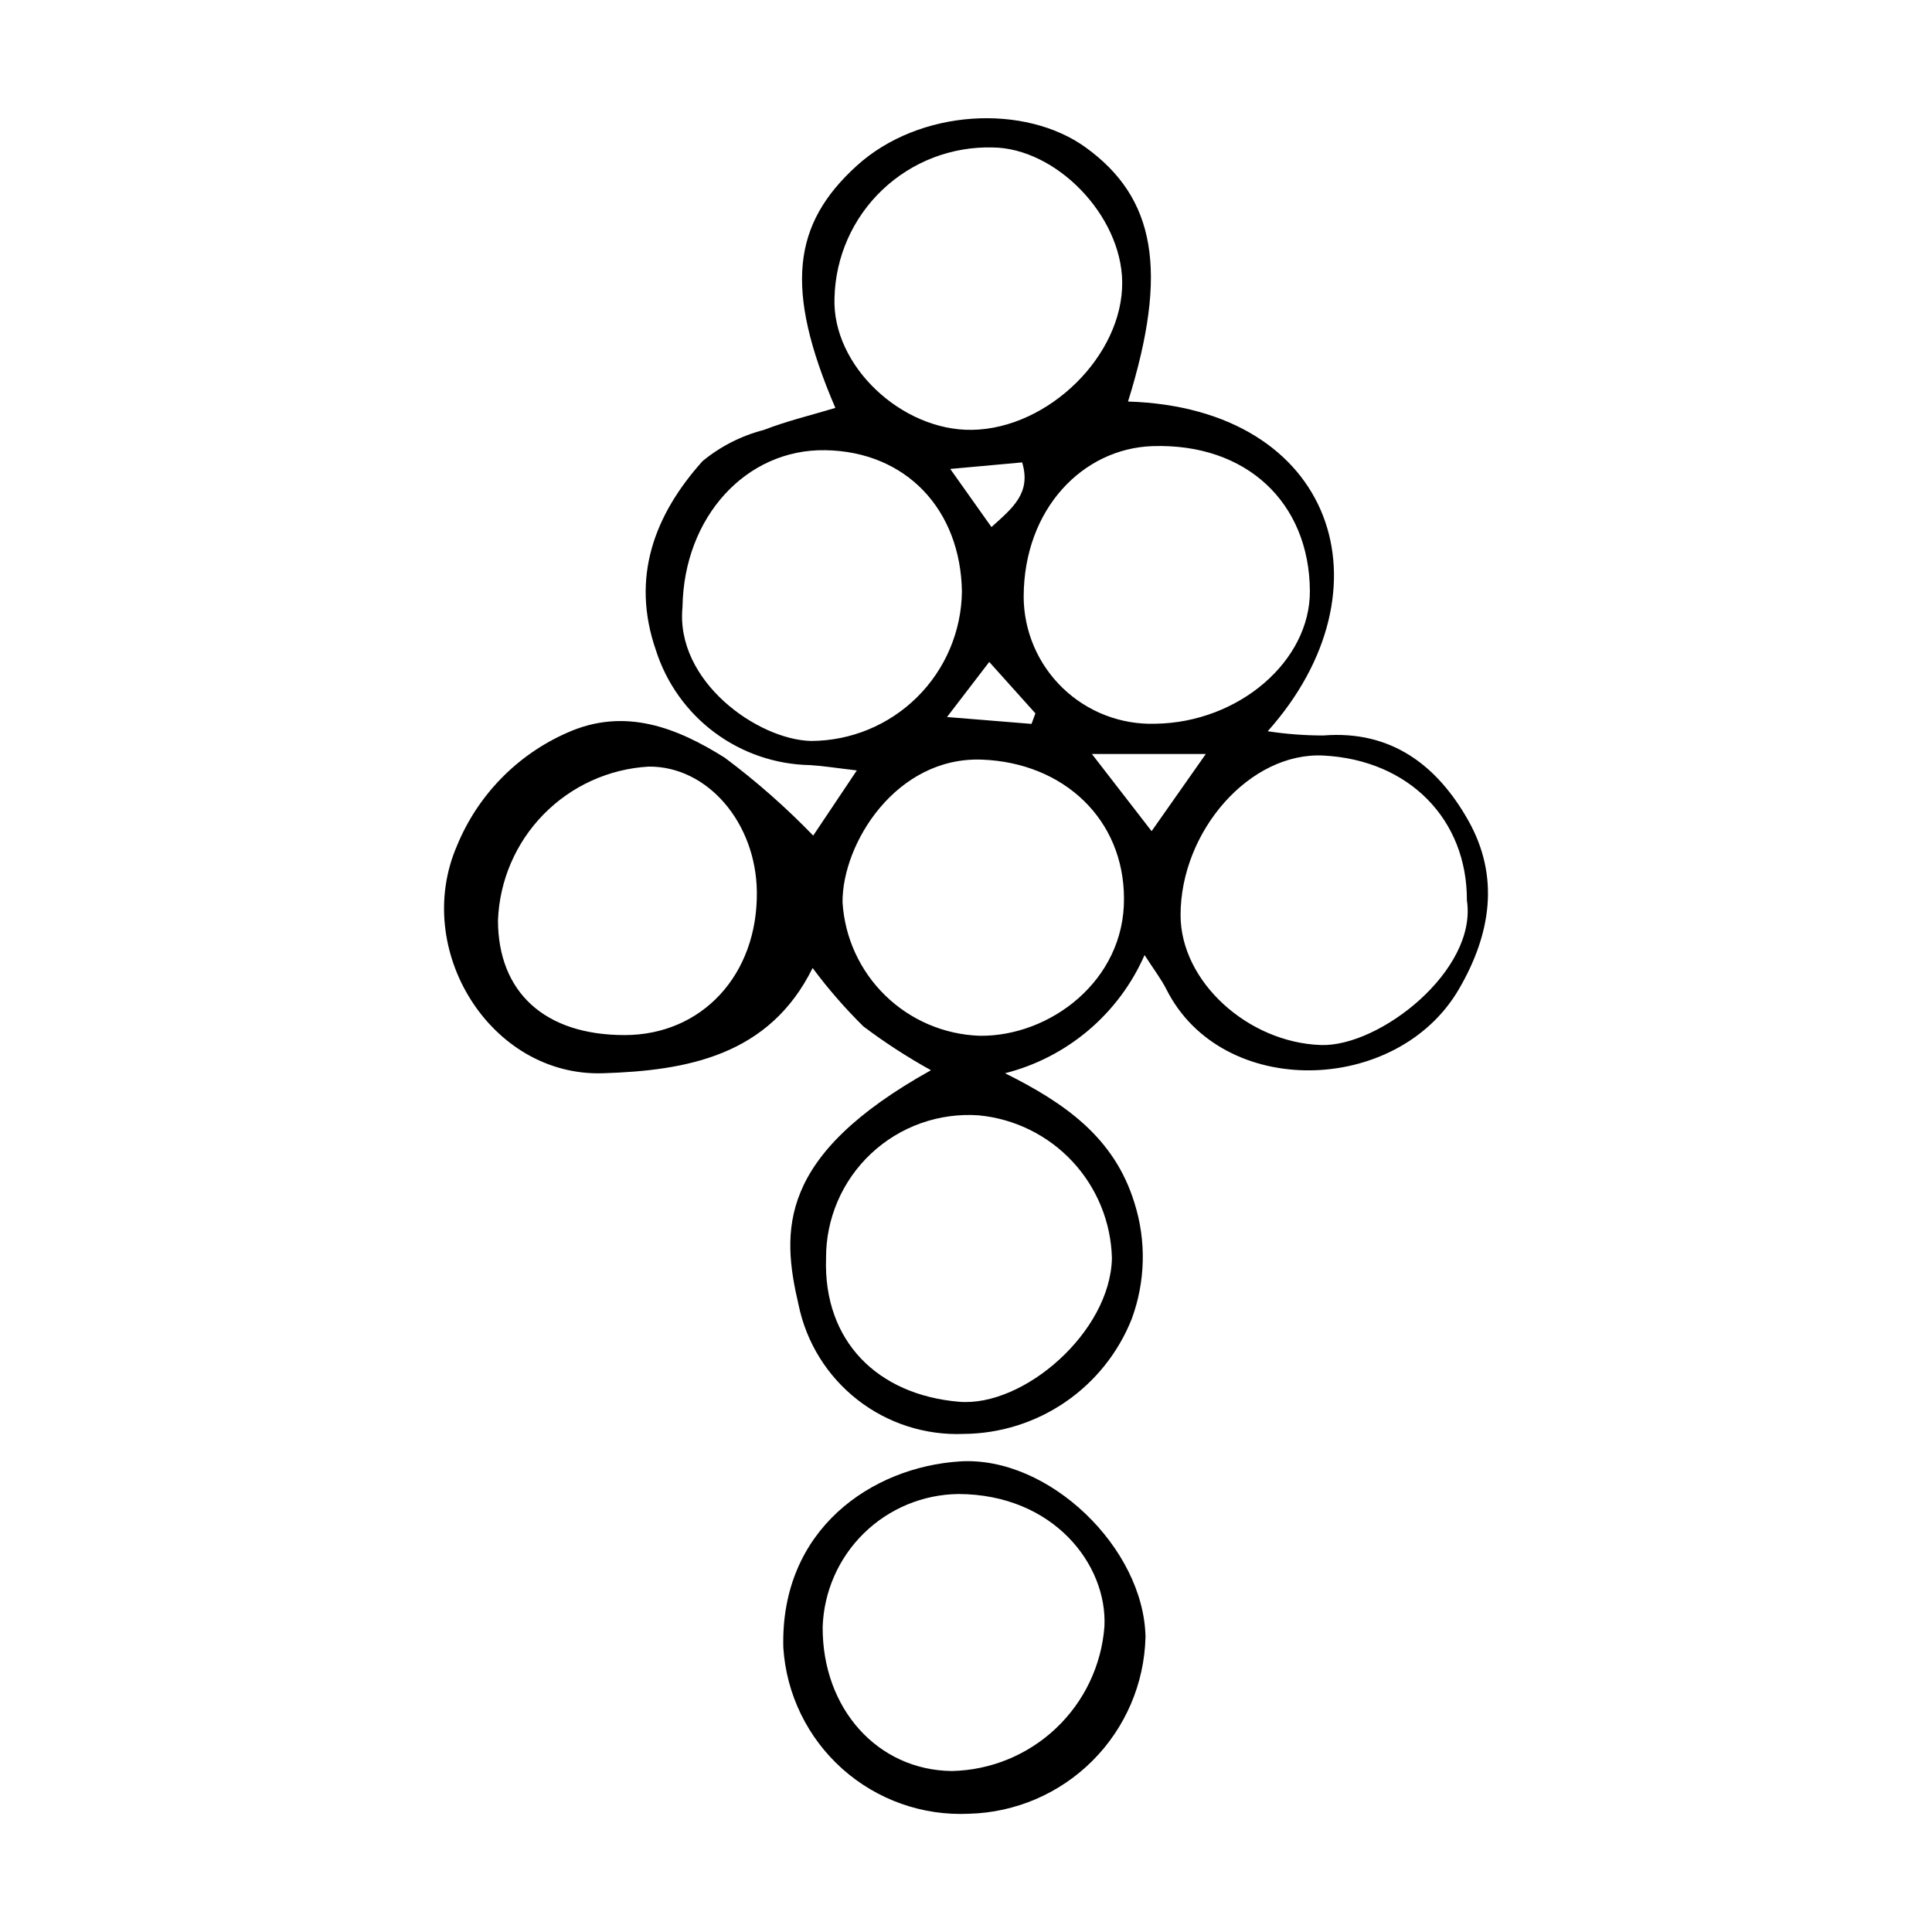 <?xml version="1.0" encoding="UTF-8"?>
<!-- Uploaded to: SVG Repo, www.svgrepo.com, Generator: SVG Repo Mixer Tools -->
<svg fill="#000000" width="800px" height="800px" version="1.1" viewBox="144 144 512 512" xmlns="http://www.w3.org/2000/svg">
 <g>
  <path d="m365.38 252.1c-13.613-31.672-11.293-48.715 5.586-64.105 16.707-15.234 44.68-16.543 60.766-4.914 18.449 13.34 22.004 32.68 11.207 67.328 54.797 1.707 70.605 49.723 37.016 87.379 4.875 0.742 9.797 1.117 14.73 1.121 18.141-1.457 30.254 8.07 38.383 22.453 8.422 14.898 6.098 30.156-2.481 44.836-16.359 28.008-62.746 29.195-77.453 0.035-1.414-2.801-3.371-5.328-5.816-9.137h0.004c-6.836 15.586-20.484 27.145-36.98 31.324 15.891 7.914 29 17.07 34.293 34.355h0.004c3.184 10.059 2.926 20.887-0.73 30.781-3.551 8.926-9.68 16.59-17.605 22.012-7.926 5.422-17.289 8.359-26.891 8.434-10.164 0.422-20.152-2.785-28.172-9.047s-13.551-15.168-15.609-25.133c-4.586-19.633-5.676-39.496 35.082-62.203-6.231-3.449-12.211-7.328-17.902-11.609-4.875-4.809-9.379-9.988-13.461-15.484-11.469 23.258-33.328 27.207-55.613 27.898-29.703 0.918-50.598-32.684-38.633-60.293v-0.004c5.492-13.395 15.969-24.137 29.227-29.957 15.289-6.828 29.141-1.289 41.738 6.633 8.355 6.238 16.191 13.141 23.438 20.637 3.312-4.945 6.816-10.18 11.562-17.27-5.473-0.637-8.898-1.191-12.348-1.41h-0.004c-9.145-0.156-18.012-3.18-25.352-8.645-7.336-5.465-12.773-13.094-15.547-21.809-6.684-19.277-0.398-35.875 12.363-50.105h-0.004c4.754-3.91 10.305-6.734 16.266-8.27 6.129-2.379 12.582-3.914 18.938-5.832zm-2.469 225.4c-0.711 21.859 13.566 36.113 35.199 37.98 17.098 1.477 40.176-18.441 40.559-38.074-0.242-9.531-3.973-18.645-10.477-25.617-6.508-6.969-15.344-11.316-24.84-12.215-10.496-0.738-20.824 2.934-28.5 10.133-7.676 7.199-12.004 17.27-11.941 27.793zm-38.039-172.66c-1.969 19.75 19.992 35.223 34.098 35.52 10.52-0.035 20.605-4.203 28.078-11.609 7.473-7.402 11.738-17.449 11.871-27.965-0.332-21.68-14.734-37.148-36.242-37.48-21-0.328-37.453 17.75-37.805 41.535zm207.87 77.758c0.074-21.453-15.324-37.16-37.918-38.367-19.609-1.047-37.953 20.059-37.961 42.266-0.008 17.629 17.852 33.781 37.18 34.445 15.555 0.535 41.547-19.82 38.699-38.344zm-91.348-163.92c-0.23-17.668-17.547-35.438-34.344-35.602-10.844-0.285-21.355 3.758-29.215 11.234-7.863 7.477-12.426 17.77-12.684 28.617-0.684 18 17.797 35.246 36.387 34.988 20.312-0.285 40.105-19.773 39.855-39.238zm49.738 81.895c-0.16-23.363-16.789-39.168-41.703-38.344-18.375 0.609-34.078 16.531-34.145 39.855l-0.004 0.004c0.027 9.145 3.758 17.887 10.34 24.238 6.582 6.352 15.453 9.766 24.594 9.469 22.105-0.324 41.043-16.629 40.918-35.223zm-49.266 81.57c-0.012-21.004-15.945-36-37.594-36.832-22.711-0.875-37.109 22.16-36.992 37.855l0.004-0.004c0.582 9.352 4.629 18.152 11.348 24.684 6.715 6.527 15.625 10.324 24.988 10.645 18.594 0.238 38.383-14.586 38.246-36.348zm-132.36 36.164c20.559 0 35.34-16.023 35.066-38.012-0.227-18.199-13.012-33.277-28.668-33.137-10.539 0.605-20.473 5.121-27.855 12.66-7.387 7.543-11.691 17.566-12.078 28.113 0.035 18.973 12.34 30.375 33.535 30.375zm123.86-74.488 15.82 20.445 14.363-20.445zm-16.004-7.977 1.031-2.793c-3.867-4.309-7.734-8.617-12.234-13.633-4.023 5.25-6.992 9.125-11.191 14.602 9.004 0.73 15.699 1.277 22.395 1.82zm-21.535-67.566c4.074 5.742 7.219 10.176 10.922 15.398 5.606-5.059 10.598-9 8.129-17.133-6.199 0.562-11.746 1.07-19.051 1.734z"/>
  <path d="m447.57 577.87c-0.309 12.309-5.336 24.027-14.039 32.738-8.707 8.707-20.422 13.738-32.73 14.055-12.332 0.582-24.398-3.699-33.602-11.926-9.203-8.227-14.809-19.738-15.609-32.059-0.867-31.383 23.434-47.887 46.77-49.387 23.598-1.512 48.824 23 49.211 46.578zm-51.316 35.469c10.285-0.219 20.121-4.254 27.594-11.324 7.473-7.066 12.047-16.664 12.836-26.922 0.844-16.461-13.559-35.102-38.703-35.164h-0.004c-9.379 0.117-18.352 3.848-25.051 10.41-6.699 6.566-10.605 15.465-10.91 24.84-0.105 21.617 14.543 37.941 34.238 38.16z"/>
 </g>
</svg>